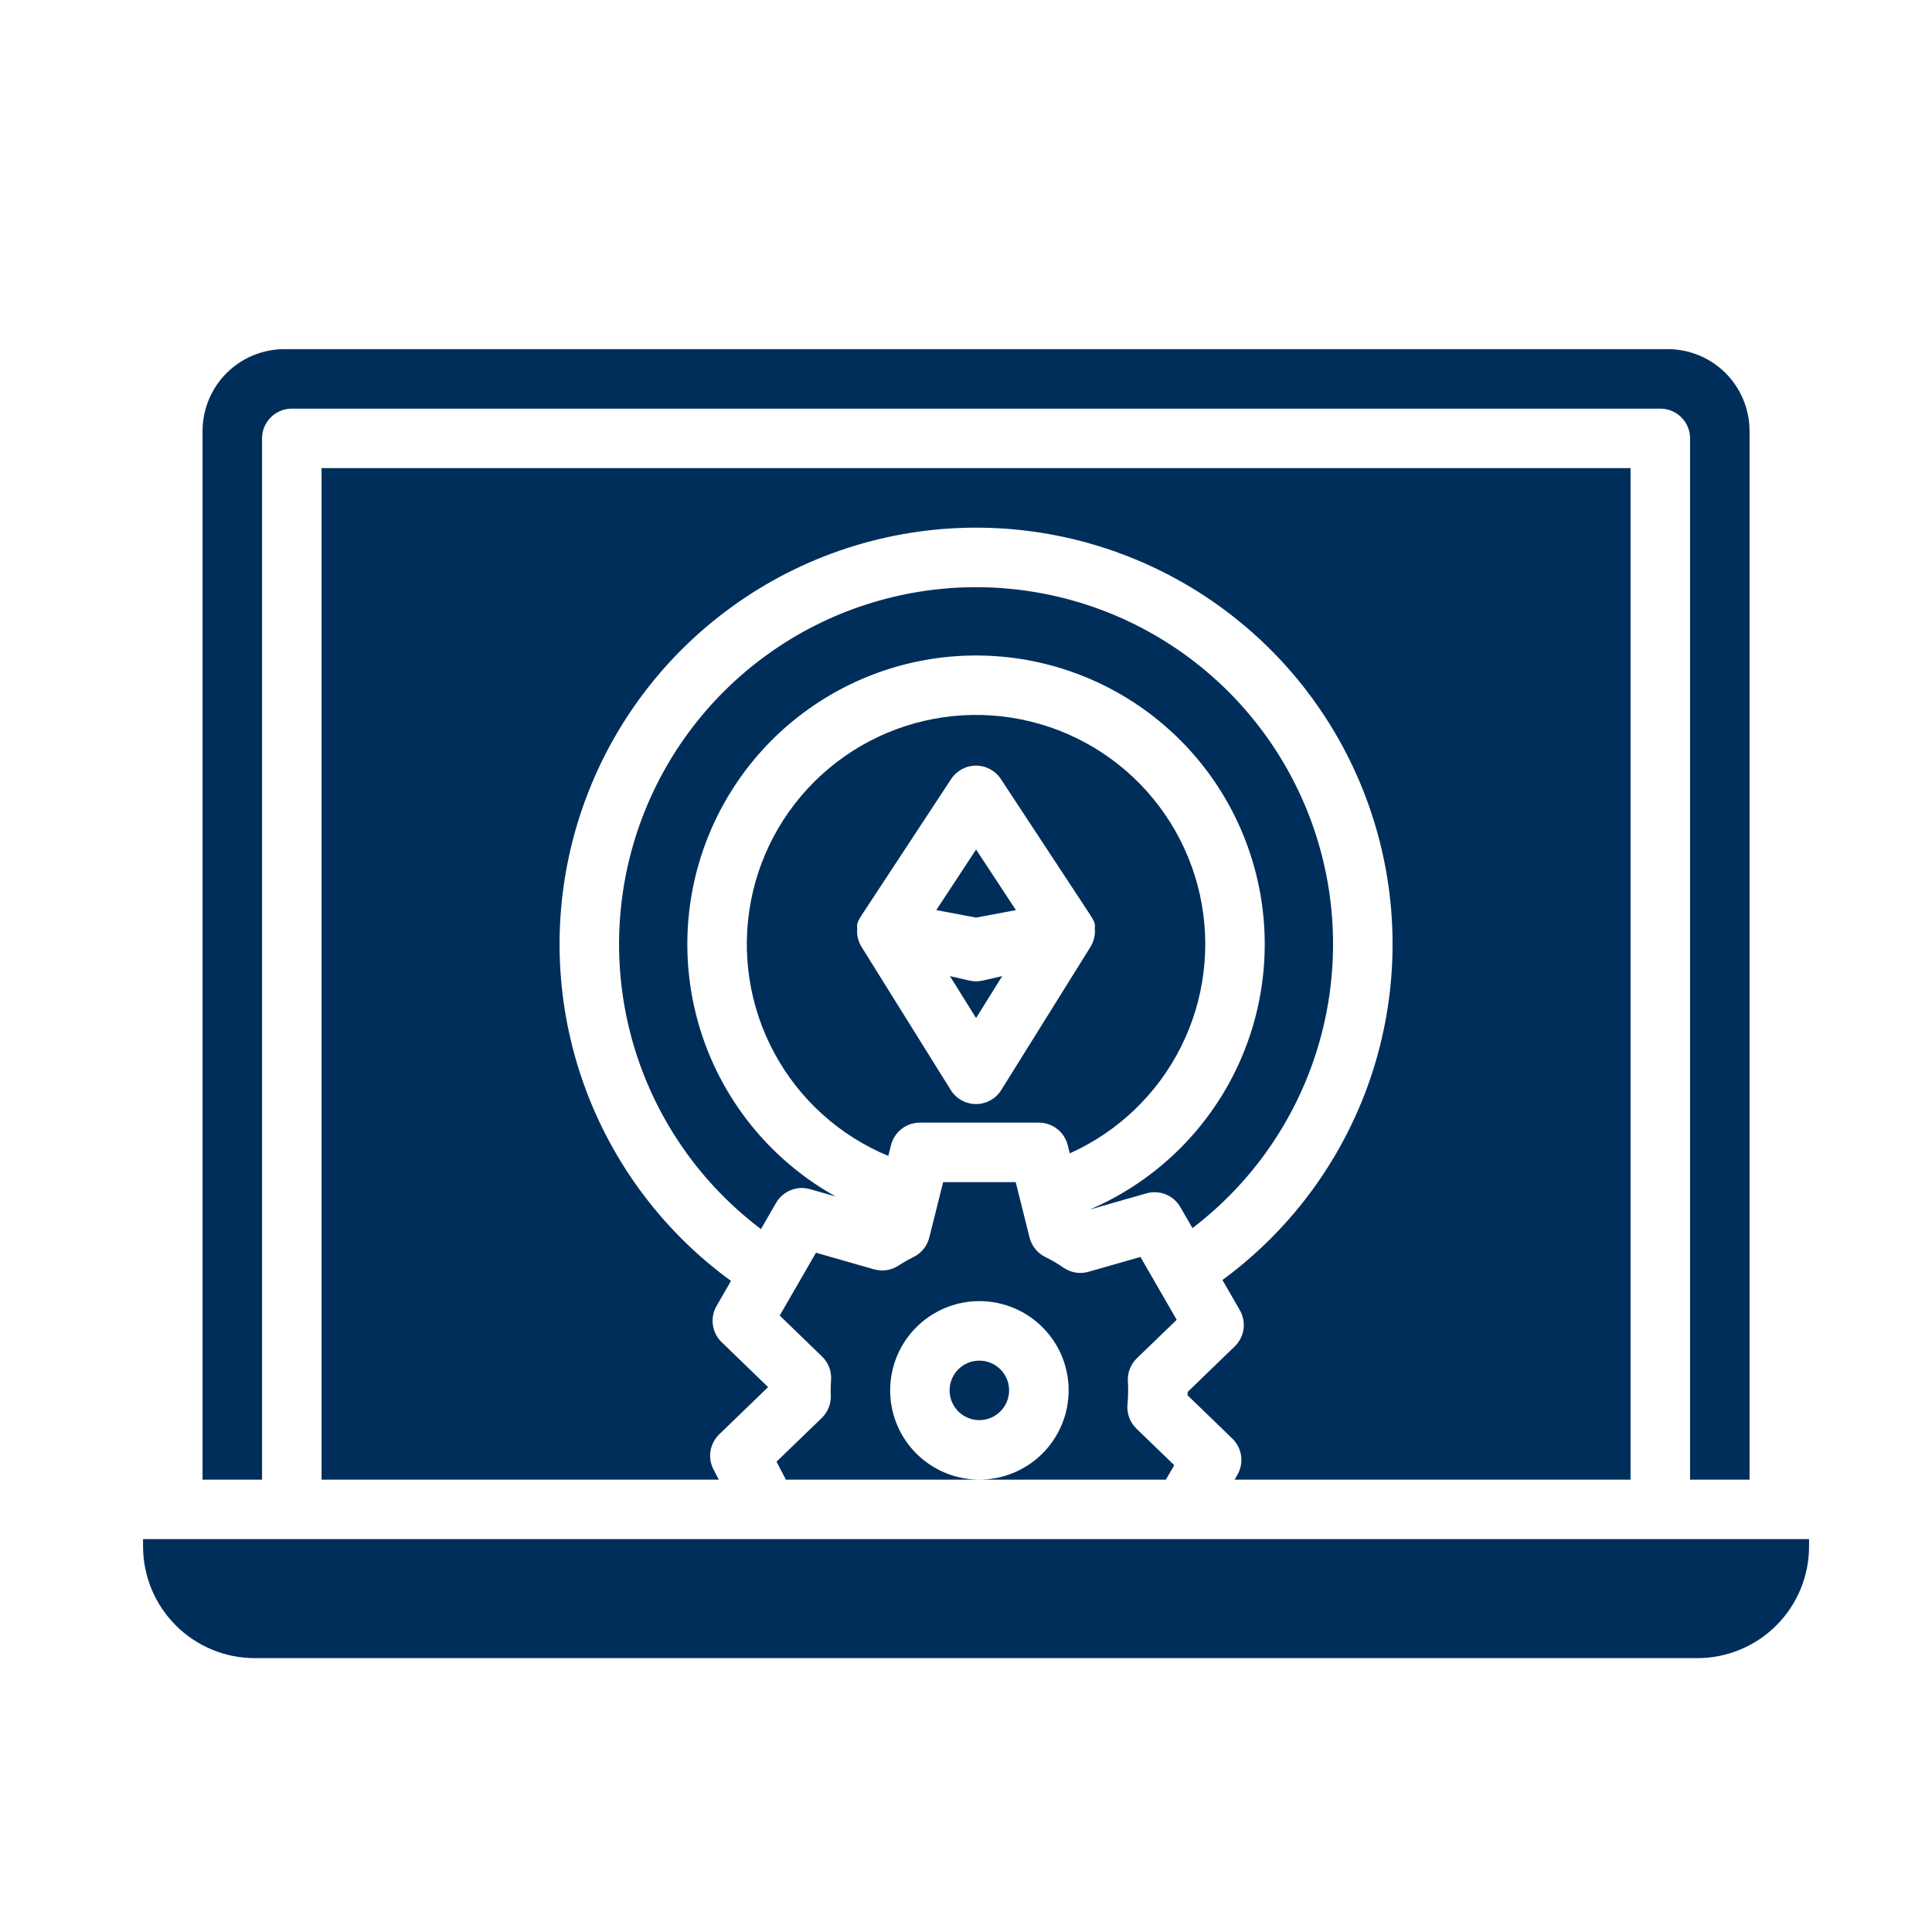 <svg width="69" height="69" viewBox="0 0 69 69" fill="none" xmlns="http://www.w3.org/2000/svg">
<path d="M34.977 50.719C35.563 50.719 36.039 50.243 36.039 49.656C36.039 49.069 35.563 48.594 34.977 48.594C34.39 48.594 33.914 49.069 33.914 49.656C33.914 50.243 34.39 50.719 34.977 50.719Z" fill="#002E5B"/>
<path d="M5.109 54.969V55.234C5.111 56.291 5.531 57.303 6.278 58.05C7.025 58.797 8.037 59.218 9.094 59.219H60.625C61.681 59.218 62.694 58.797 63.441 58.05C64.188 57.303 64.608 56.291 64.609 55.234V54.969H5.109ZM42.025 47.135L40.73 44.891L38.877 45.421C38.727 45.464 38.569 45.473 38.414 45.448C38.26 45.422 38.112 45.363 37.983 45.275C37.775 45.131 37.556 45.003 37.33 44.891C37.191 44.823 37.07 44.725 36.973 44.606C36.876 44.486 36.807 44.346 36.77 44.197L36.275 42.219H33.684L33.189 44.197C33.152 44.346 33.082 44.486 32.986 44.606C32.889 44.726 32.767 44.823 32.629 44.892C32.442 44.984 32.261 45.088 32.086 45.202C31.958 45.285 31.815 45.34 31.664 45.362C31.514 45.385 31.36 45.375 31.214 45.333L29.142 44.74L27.847 46.984L29.36 48.448C29.471 48.555 29.558 48.686 29.613 48.831C29.669 48.975 29.692 49.13 29.681 49.284C29.672 49.408 29.667 49.532 29.666 49.656C29.666 49.706 29.669 49.756 29.67 49.806L29.672 49.842C29.677 49.99 29.651 50.139 29.595 50.276C29.539 50.414 29.455 50.539 29.348 50.642L27.733 52.203L28.067 52.844H34.979C34.349 52.844 33.732 52.657 33.208 52.307C32.684 51.956 32.275 51.459 32.034 50.876C31.793 50.294 31.73 49.653 31.853 49.034C31.976 48.416 32.279 47.848 32.725 47.402C33.171 46.957 33.739 46.653 34.357 46.53C34.975 46.407 35.616 46.47 36.199 46.711C36.781 46.953 37.279 47.361 37.629 47.885C37.98 48.41 38.166 49.026 38.166 49.656C38.166 50.501 37.829 51.312 37.232 51.909C36.634 52.507 35.824 52.843 34.979 52.844H41.64L41.937 52.328L40.586 51.022C40.472 50.911 40.384 50.776 40.328 50.627C40.273 50.477 40.252 50.317 40.267 50.159C40.283 49.986 40.291 49.816 40.291 49.656C40.291 49.56 40.288 49.456 40.281 49.335C40.272 49.182 40.296 49.029 40.352 48.887C40.407 48.744 40.493 48.615 40.603 48.509L42.025 47.135Z" fill="#002E5B"/>
<path d="M9.359 15.656C9.359 15.374 9.471 15.104 9.671 14.905C9.87 14.706 10.14 14.594 10.422 14.594H59.297C59.579 14.594 59.849 14.706 60.048 14.905C60.247 15.104 60.359 15.374 60.359 15.656V52.844H62.484V15.391C62.483 14.616 62.175 13.873 61.628 13.325C61.08 12.778 60.337 12.47 59.562 12.469H10.156C9.382 12.47 8.639 12.778 8.091 13.325C7.543 13.873 7.235 14.616 7.234 15.391V52.844H9.359V15.656Z" fill="#002E5B"/>
<path d="M44.094 52.844H58.234V16.719H11.484V52.844H25.671L25.482 52.481C25.377 52.278 25.339 52.046 25.376 51.82C25.413 51.594 25.522 51.386 25.686 51.227L27.432 49.539L25.773 47.935C25.603 47.77 25.493 47.554 25.46 47.319C25.427 47.084 25.473 46.845 25.592 46.64L26.107 45.747C23.57 43.901 21.682 41.3 20.712 38.315C19.743 35.331 19.742 32.116 20.71 29.131C21.678 26.146 23.566 23.544 26.102 21.697C28.638 19.849 31.694 18.851 34.832 18.845C37.97 18.839 41.029 19.826 43.572 21.664C46.116 23.502 48.013 26.097 48.992 29.078C49.971 32.059 49.983 35.273 49.025 38.262C48.067 41.25 46.188 43.858 43.658 45.714L44.279 46.79C44.398 46.995 44.444 47.234 44.412 47.469C44.379 47.703 44.268 47.92 44.098 48.085L42.416 49.712C42.416 49.752 42.416 49.793 42.414 49.833L44.011 51.377C44.181 51.542 44.292 51.759 44.325 51.994C44.358 52.228 44.311 52.467 44.193 52.672L44.094 52.844Z" fill="#002E5B"/>
<path d="M36.283 32.504L34.86 30.34L33.438 32.504L34.86 32.771L36.283 32.504Z" fill="#002E5B"/>
<path d="M42.588 43.861C44.712 42.242 46.274 39.998 47.053 37.444C47.833 34.891 47.792 32.157 46.935 29.628C46.078 27.099 44.448 24.903 42.277 23.35C40.105 21.797 37.5 20.965 34.83 20.971C32.16 20.977 29.559 21.821 27.395 23.384C25.23 24.947 23.611 27.151 22.765 29.683C21.92 32.216 21.891 34.95 22.682 37.5C23.474 40.05 25.046 42.287 27.177 43.896L27.717 42.96C27.836 42.755 28.019 42.595 28.239 42.506C28.459 42.417 28.702 42.404 28.93 42.47L29.847 42.732C27.812 41.6 26.219 39.812 25.329 37.659C24.44 35.506 24.305 33.115 24.948 30.876C25.591 28.637 26.973 26.682 28.869 25.329C30.765 23.976 33.063 23.304 35.39 23.424C37.716 23.544 39.933 24.449 41.68 25.99C43.427 27.531 44.6 29.618 45.009 31.911C45.418 34.205 45.038 36.569 43.932 38.619C42.825 40.669 41.057 42.283 38.916 43.2L40.943 42.62C41.17 42.555 41.413 42.568 41.633 42.657C41.853 42.745 42.036 42.905 42.155 43.11L42.588 43.861Z" fill="#002E5B"/>
<path d="M31.821 40.899C31.879 40.669 32.011 40.465 32.198 40.319C32.385 40.173 32.615 40.094 32.852 40.094H37.102C37.339 40.094 37.569 40.173 37.756 40.319C37.943 40.465 38.075 40.669 38.133 40.899L38.206 41.191C39.925 40.421 41.326 39.081 42.173 37.398C43.019 35.715 43.259 33.791 42.852 31.951C42.445 30.112 41.416 28.469 39.939 27.3C38.461 26.131 36.626 25.507 34.742 25.534C32.858 25.561 31.041 26.236 29.598 27.447C28.154 28.658 27.173 30.329 26.818 32.179C26.464 34.03 26.758 35.946 27.652 37.604C28.546 39.263 29.984 40.562 31.725 41.283L31.821 40.899ZM30.615 33.156C30.591 32.994 30.646 32.877 30.782 32.671L33.97 27.822C34.066 27.675 34.198 27.555 34.353 27.471C34.508 27.387 34.681 27.343 34.858 27.343C35.034 27.343 35.207 27.387 35.362 27.471C35.517 27.555 35.649 27.675 35.745 27.822L38.933 32.67C39.069 32.877 39.124 32.994 39.1 33.155C39.123 33.386 39.069 33.618 38.947 33.816L35.759 38.929C35.664 39.082 35.531 39.209 35.373 39.296C35.215 39.384 35.038 39.43 34.858 39.43C34.677 39.43 34.5 39.384 34.342 39.296C34.184 39.209 34.051 39.083 33.956 38.929L30.768 33.816C30.646 33.619 30.592 33.387 30.615 33.156V33.156Z" fill="#002E5B"/>
<path d="M35.793 34.861L35.096 35.021C34.94 35.056 34.778 35.056 34.622 35.021L33.926 34.861L34.86 36.359L35.793 34.861Z" fill="#002E5B"/>
</svg>
